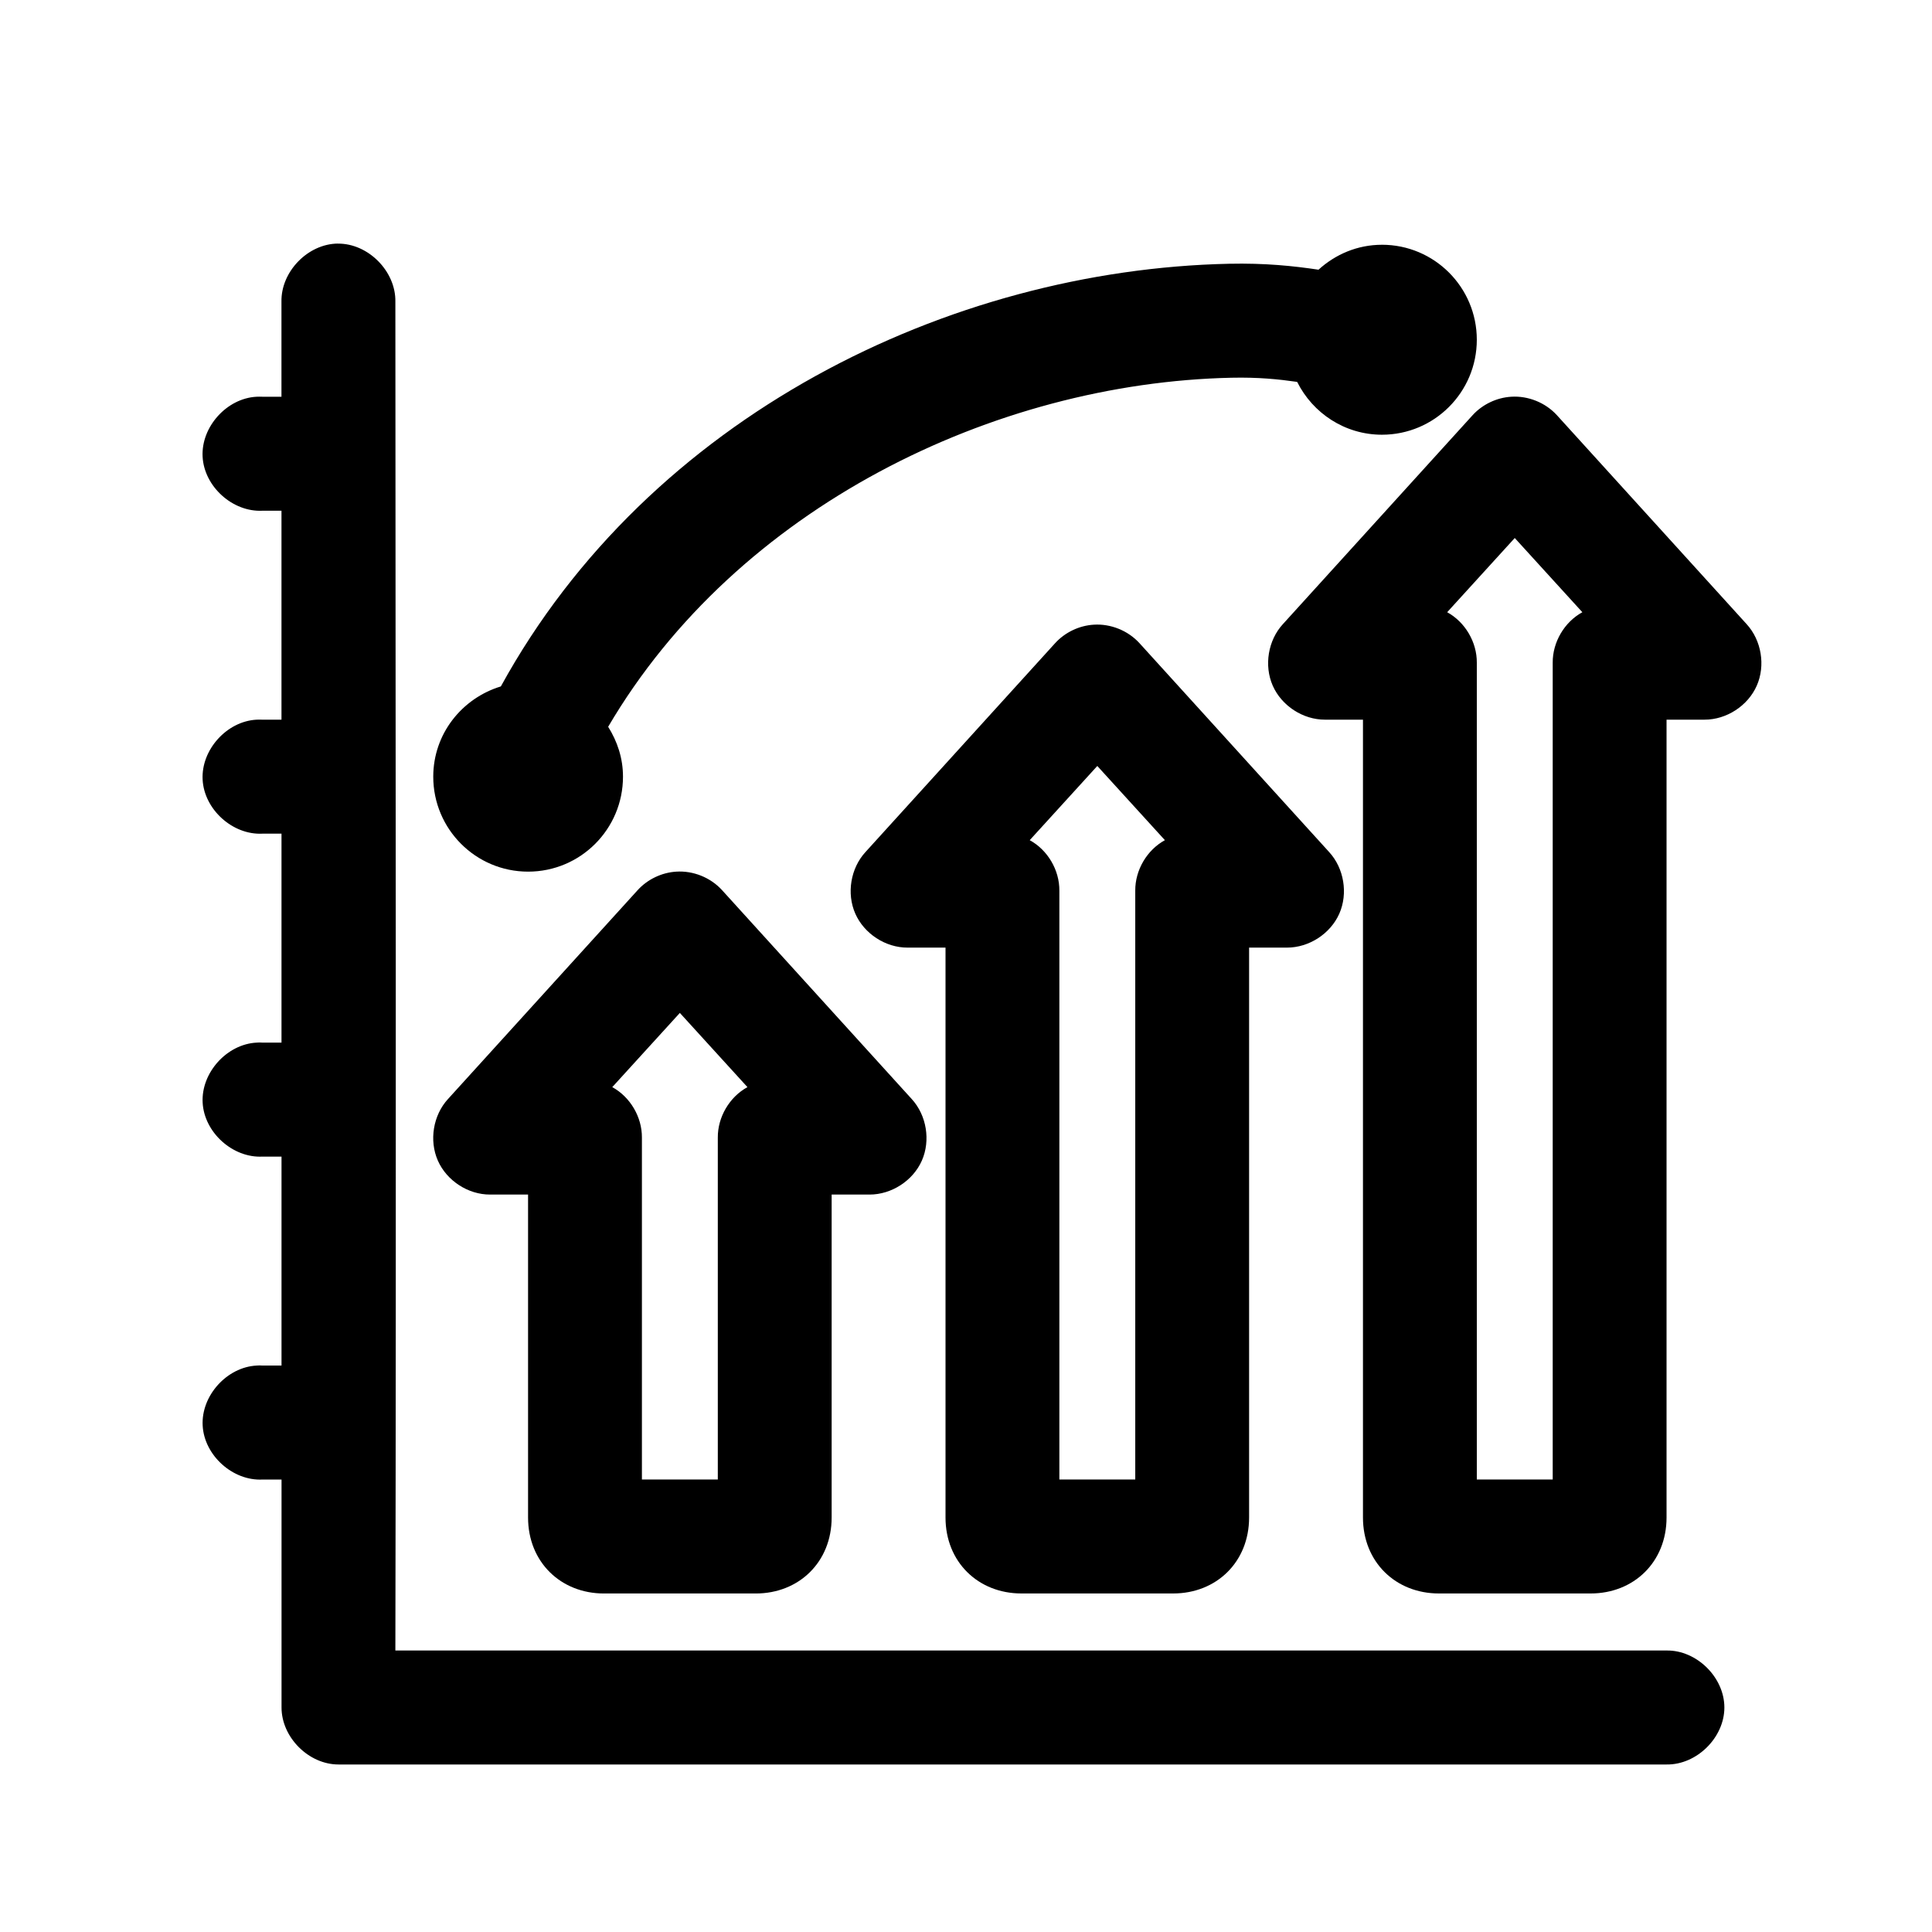 <?xml version="1.0" encoding="UTF-8"?>
<!-- Uploaded to: SVG Repo, www.svgrepo.com, Generator: SVG Repo Mixer Tools -->
<svg fill="#000000" width="800px" height="800px" version="1.1" viewBox="144 144 512 512" xmlns="http://www.w3.org/2000/svg">
 <path d="m233.52 208.55c-7.953 0.082-15.094 7.457-14.93 15.418v25.172h-5.027c-0.523-0.023-1.047-0.023-1.57 0-7.898 0.41-14.715 7.981-14.301 15.891 0.41 7.91 7.973 14.73 15.875 14.316h5.027v55.375h-5.027c-0.523-0.023-1.047-0.023-1.57 0-7.898 0.41-14.715 7.981-14.301 15.891 0.41 7.91 7.973 14.73 15.875 14.316h5.027v55.375h-5.027c-0.523-0.051-1.047-0.051-1.57 0-7.898 0.406-14.715 7.981-14.301 15.891 0.41 7.91 7.973 14.73 15.875 14.316h5.027v55.375h-5.027c-0.523-0.051-1.047-0.051-1.57 0-7.898 0.414-14.715 7.981-14.301 15.891 0.41 7.91 7.973 14.73 15.875 14.316h5.027v60.41c0 7.906 7.188 15.102 15.086 15.102h351.98c7.969 0.109 15.301-7.121 15.301-15.102 0-7.981-7.332-15.215-15.301-15.102h-336.9c0.246-121.08 0.035-248.46 0-357.42 0.168-8.062-7.188-15.504-15.242-15.418zm276.71 0.316c-6.508 0-12.348 2.543-16.812 6.606-6.688-1-14.195-1.781-23.727-1.574-74.184 1.625-153.64 40.348-192.96 112.01-10.309 3.141-17.914 12.566-17.914 23.914 0 13.902 11.258 25.172 25.141 25.172 13.887 0 25.141-11.27 25.141-25.172 0-4.906-1.504-9.344-3.93-13.215 34.223-58.27 102.39-91.125 165.15-92.504 7.191-0.156 12.496 0.398 17.441 1.102 4.121 8.262 12.617 14 22.469 14 13.887 0 25.141-11.27 25.141-25.172s-11.258-25.172-25.141-25.172zm34.254 40.273c-3.859 0.234-7.602 2.023-10.215 4.875l-50.281 55.375c-3.945 4.293-5.051 10.98-2.699 16.32 2.352 5.34 8.027 9.031 13.855 9.008h10.055v211.43c0 11.809 8.676 20.137 20.113 20.137h40.227c11.438 0 20.113-8.328 20.113-20.137v-211.43h10.055c5.828 0.02 11.504-3.672 13.855-9.008 2.352-5.34 1.246-12.023-2.699-16.32l-50.281-55.375c-3.035-3.32-7.613-5.164-12.098-4.875zm0.941 37.441 17.914 19.664c-4.762 2.602-7.898 7.941-7.856 13.371v216.47h-20.113v-216.47c0.043-5.43-3.094-10.77-7.856-13.371zm-111.57 22.969c-3.859 0.234-7.602 2.023-10.215 4.875l-50.281 55.375c-3.945 4.293-5.051 10.98-2.699 16.32 2.352 5.34 8.027 9.031 13.855 9.008h10.055v151.02c0 11.809 8.676 20.137 20.113 20.137h40.227c11.438 0 20.113-8.328 20.113-20.137v-151.02h10.055c5.828 0 11.504-3.672 13.855-9.008 2.352-5.34 1.246-12.023-2.699-16.32l-50.281-55.375c-3.035-3.32-7.613-5.164-12.098-4.875zm0.941 37.441 17.914 19.664c-4.762 2.602-7.898 7.941-7.856 13.371v156.06h-20.113v-156.06c0.043-5.43-3.094-10.77-7.856-13.371zm-111.57 28.004c-3.859 0.234-7.602 2.023-10.215 4.875l-50.281 55.375c-3.945 4.293-5.051 10.98-2.699 16.32 2.352 5.34 8.027 9.031 13.855 9.008h10.055v85.582c0 11.809 8.676 20.137 20.113 20.137h40.227c11.438 0 20.113-8.328 20.113-20.137v-85.582h10.055c5.828 0 11.504-3.672 13.855-9.008 2.352-5.34 1.246-12.023-2.699-16.32l-50.281-55.375c-3.035-3.32-7.613-5.164-12.098-4.875zm0.941 37.441 17.914 19.664c-4.762 2.602-7.898 7.941-7.856 13.371v90.613h-20.113v-90.613c0.043-5.43-3.094-10.77-7.856-13.371z"/>
</svg>